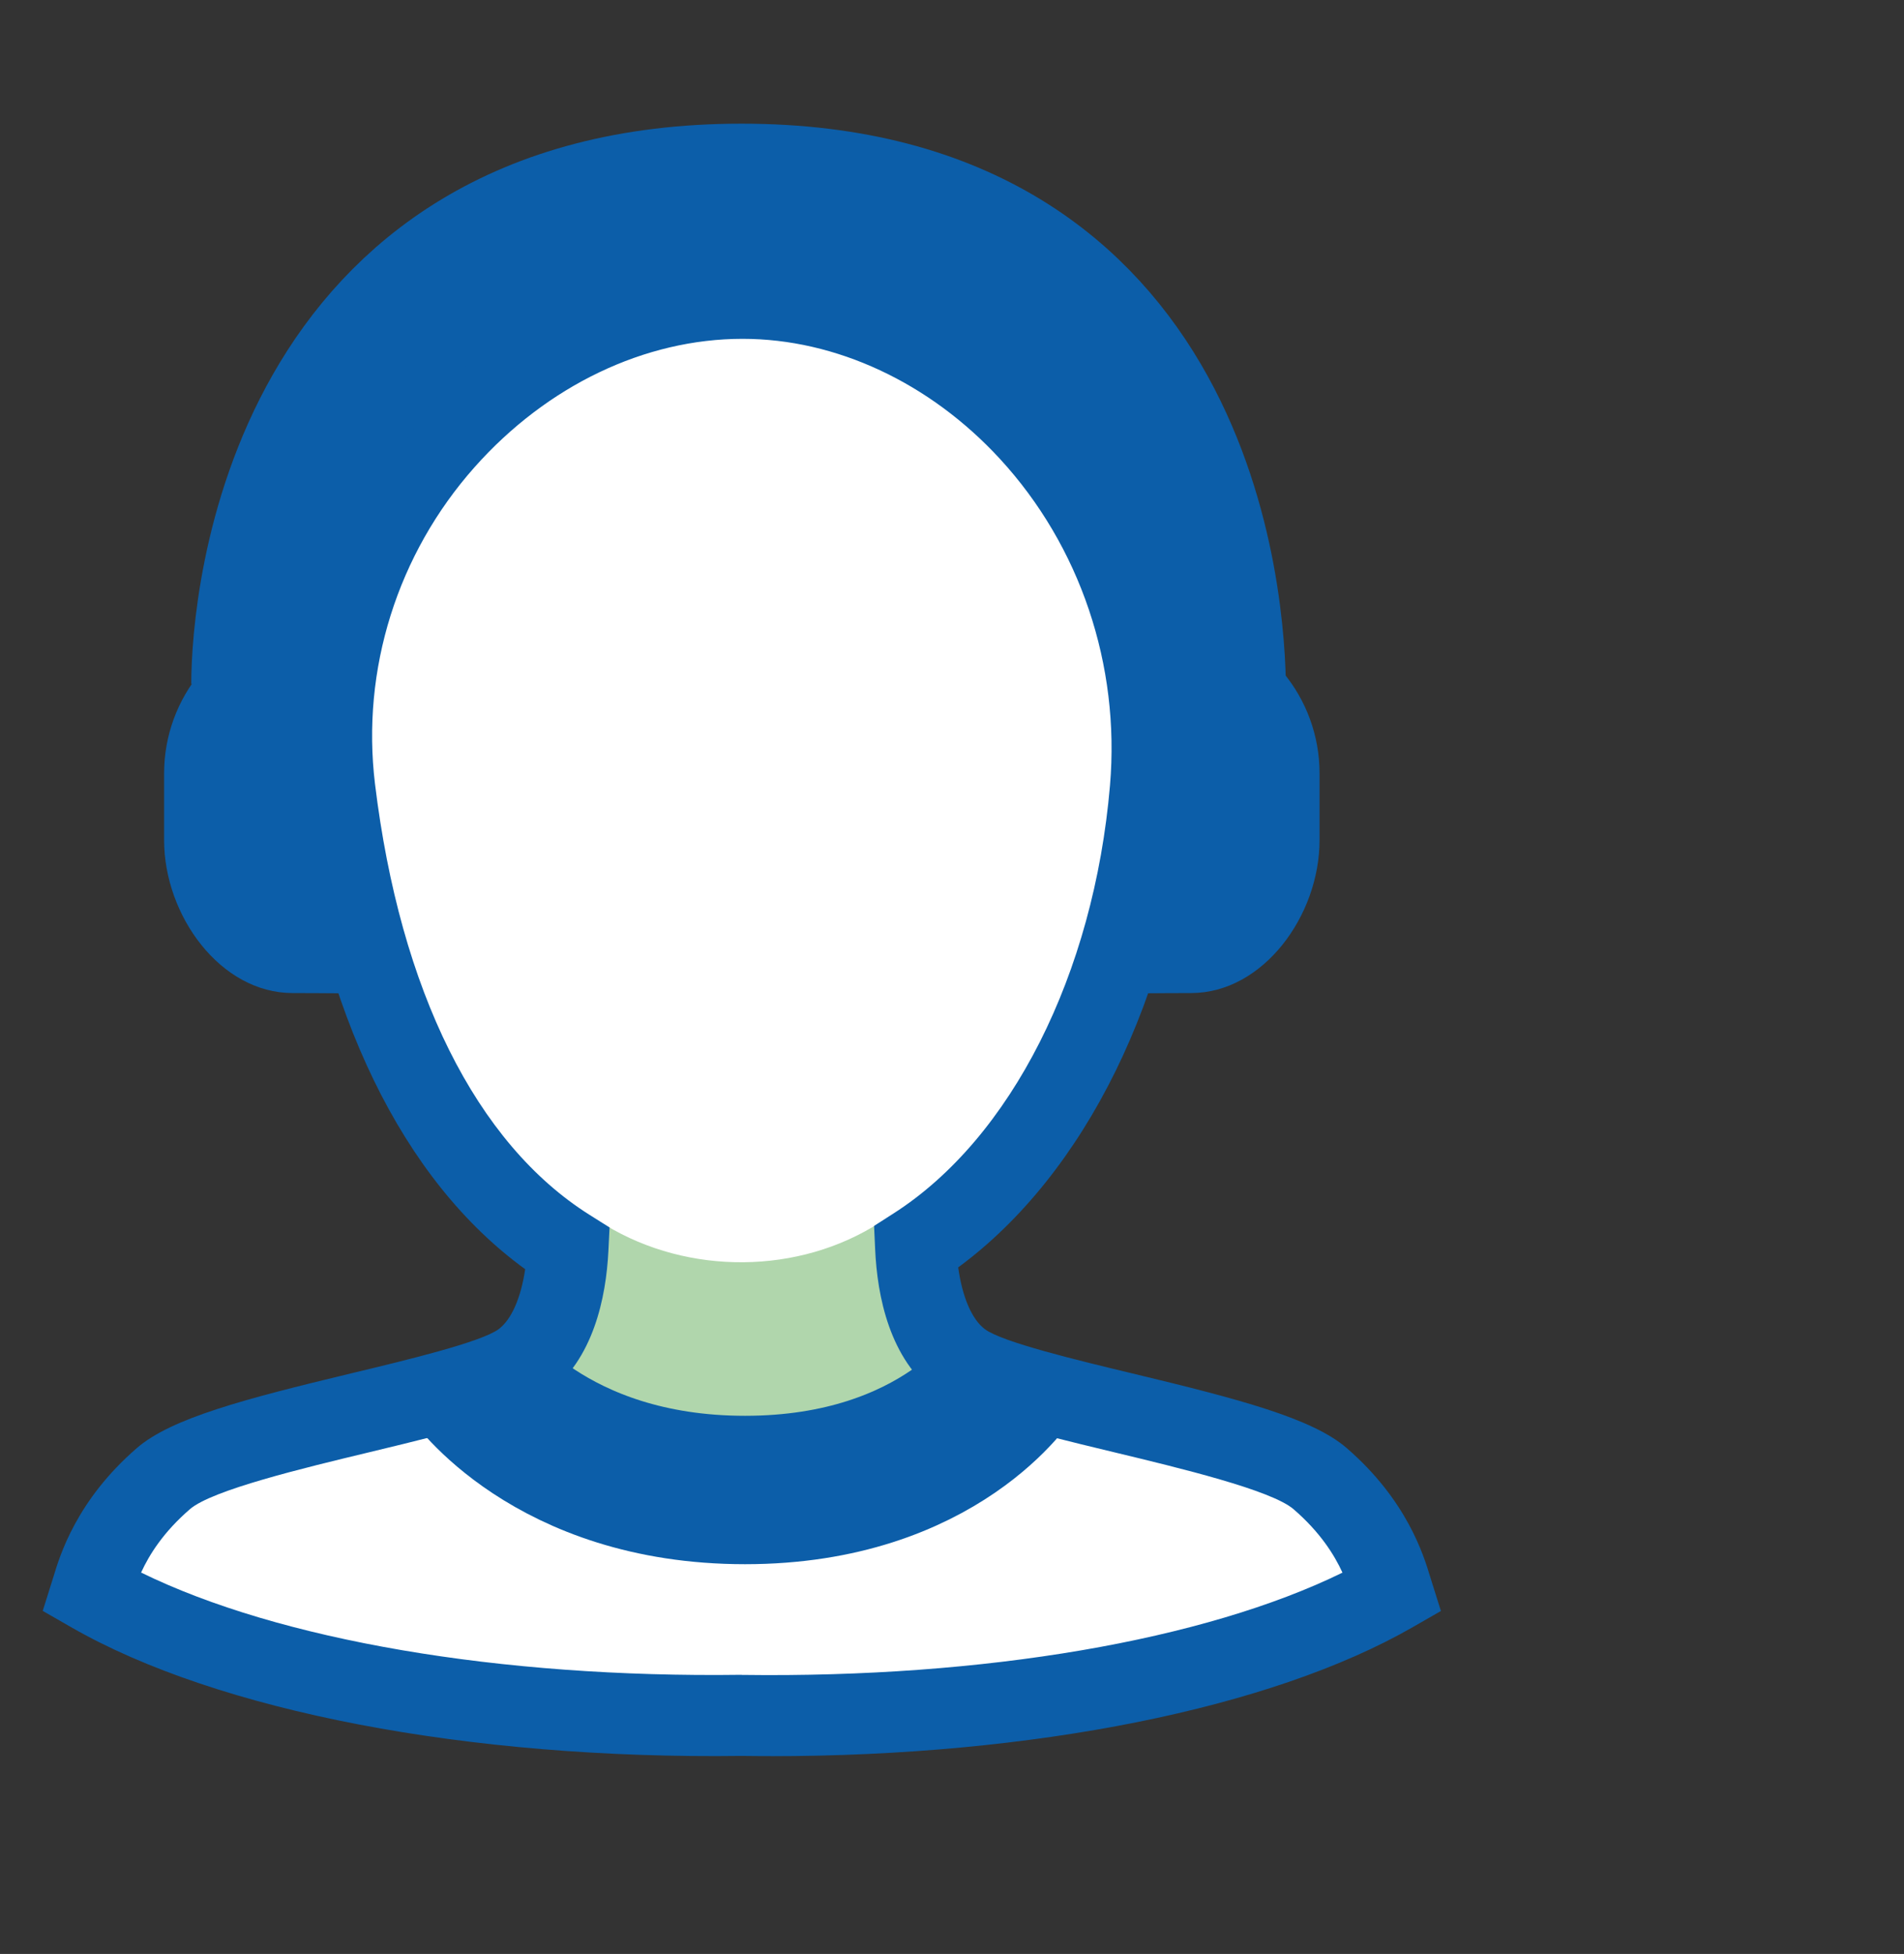 <svg xmlns="http://www.w3.org/2000/svg" width="77" height="79" viewBox="0 0 77 79" fill="none"><rect x="0" y="0" width="77" height="79" fill="#333333" stroke="none"/><g clip-path="url(#clip0_225_183)"><path d="M53.393 59.78C51.155 57.844 40.958 56.607 38.856 55.049C37.407 53.976 37.09 51.727 37.031 50.431C42.33 47.035 45.845 39.88 46.524 31.896C47.455 20.989 39.141 12.062 30.031 12.062C20.921 12.062 12.217 21.036 13.538 31.896C14.585 40.514 17.878 47.297 22.965 50.504C22.899 51.81 22.564 54.001 21.144 55.053C19.042 56.611 8.845 57.848 6.607 59.784C4.37 61.72 3.896 63.711 3.688 64.366C9.677 67.809 19.837 69.494 30.002 69.355C40.166 69.494 50.327 67.809 56.316 64.366C56.108 63.707 55.633 61.716 53.396 59.78H53.393Z" fill="white"></path><path d="M53.393 59.515C51.155 57.578 42.418 58.161 40.316 56.603C37.918 59.071 29.925 59.798 29.925 59.798C29.925 59.798 23.257 59.02 20.41 56.239C18.308 57.797 8.841 57.578 6.604 59.515C4.366 61.451 3.892 63.441 3.684 64.097C9.673 67.539 19.834 69.224 29.998 69.086C40.163 69.224 50.323 67.539 56.312 64.097C56.104 63.438 55.63 61.447 53.393 59.511V59.515Z" fill="white"></path><path d="M39.615 56.571C38.542 53.317 35.644 50.726 35.586 49.426C32.323 51.53 27.852 51.574 24.483 49.532C24.418 50.839 21.768 53.877 20.443 56.64C23.983 59.22 33.816 62.75 39.615 56.571Z" fill="#B0D6AC"></path><path d="M18.991 55.511C18.991 55.511 22.202 60.242 30.13 60.242C38.057 60.242 41.009 55.511 41.009 55.511" stroke="#0C5EA9" stroke-width="6" stroke-miterlimit="10"></path><path d="M31.173 71C30.783 71 30.392 71 30.002 70.993C18.947 71.139 8.801 69.195 2.87 65.785L1.728 65.13L2.166 63.736C2.421 62.892 3.096 60.657 5.534 58.547C6.932 57.338 9.874 56.567 14.202 55.526C16.421 54.995 19.458 54.263 20.166 53.739C20.684 53.353 21.067 52.476 21.239 51.315C16.283 47.72 12.983 40.947 11.907 32.096C11.232 26.539 12.991 20.931 16.739 16.716C20.29 12.72 25.133 10.428 30.031 10.428C34.929 10.428 39.392 12.582 42.852 16.338C46.717 20.534 48.652 26.259 48.159 32.038C47.462 40.223 43.889 47.468 38.75 51.242C38.918 52.444 39.301 53.346 39.834 53.743C40.542 54.267 43.579 54.998 45.798 55.53C50.126 56.571 53.072 57.342 54.466 58.55C56.904 60.661 57.579 62.896 57.834 63.74L58.272 65.134L57.13 65.789C51.411 69.075 41.772 71.004 31.17 71.004L31.173 71ZM30.002 67.718H30.024C39.79 67.849 48.71 66.317 54.291 63.583C53.958 62.856 53.382 61.942 52.316 61.021C51.418 60.246 47.725 59.358 45.031 58.71C41.367 57.83 39.064 57.247 37.878 56.367C35.976 54.958 35.476 52.403 35.392 50.507L35.349 49.565L36.144 49.055C40.889 46.016 44.239 39.386 44.889 31.758C45.305 26.888 43.681 22.073 40.436 18.55C37.597 15.468 33.805 13.699 30.031 13.699C26.075 13.699 22.126 15.588 19.195 18.885C16.071 22.401 14.604 27.07 15.166 31.699C16.18 40.048 19.261 46.235 23.841 49.117L24.651 49.627L24.604 50.584C24.509 52.454 24.002 54.973 22.122 56.363C20.936 57.24 18.633 57.826 14.969 58.707C12.272 59.355 8.578 60.242 7.68 61.018C6.615 61.938 6.038 62.852 5.706 63.58C11.286 66.313 20.206 67.845 29.976 67.714H29.998L30.002 67.718Z" fill="#0C5EA9"></path><path d="M11.903 25.072C11.877 25.072 11.856 25.079 11.83 25.083C8.812 25.527 6.637 28.22 6.637 31.262V33.97C6.637 37.013 8.914 40.15 11.83 40.15C11.856 40.15 13.918 40.157 13.943 40.161C13.943 39.727 13.936 39.444 13.936 38.355V26.877C13.936 25.789 12.983 24.926 11.903 25.072Z" fill="#0C5EA9"></path><path d="M48.097 25.072C48.123 25.072 48.144 25.079 48.17 25.083C51.188 25.527 53.364 28.22 53.364 31.262V33.97C53.364 37.013 51.086 40.15 48.17 40.15C48.144 40.15 46.082 40.157 46.057 40.161C46.057 39.727 46.064 39.444 46.064 38.355V26.877C46.064 25.789 47.017 24.926 48.097 25.072Z" fill="#0C5EA9"></path><path d="M10.735 27.652C10.735 24.453 12.067 8 29.987 8C47.907 8 49.006 24.421 49.006 28.016" stroke="#0C5EA9" stroke-width="6" stroke-miterlimit="10"></path></g><defs><clipPath id="clip0_225_183"><rect width="60" height="68" fill="white" transform="translate(0 3)"></rect></clipPath></defs></svg>